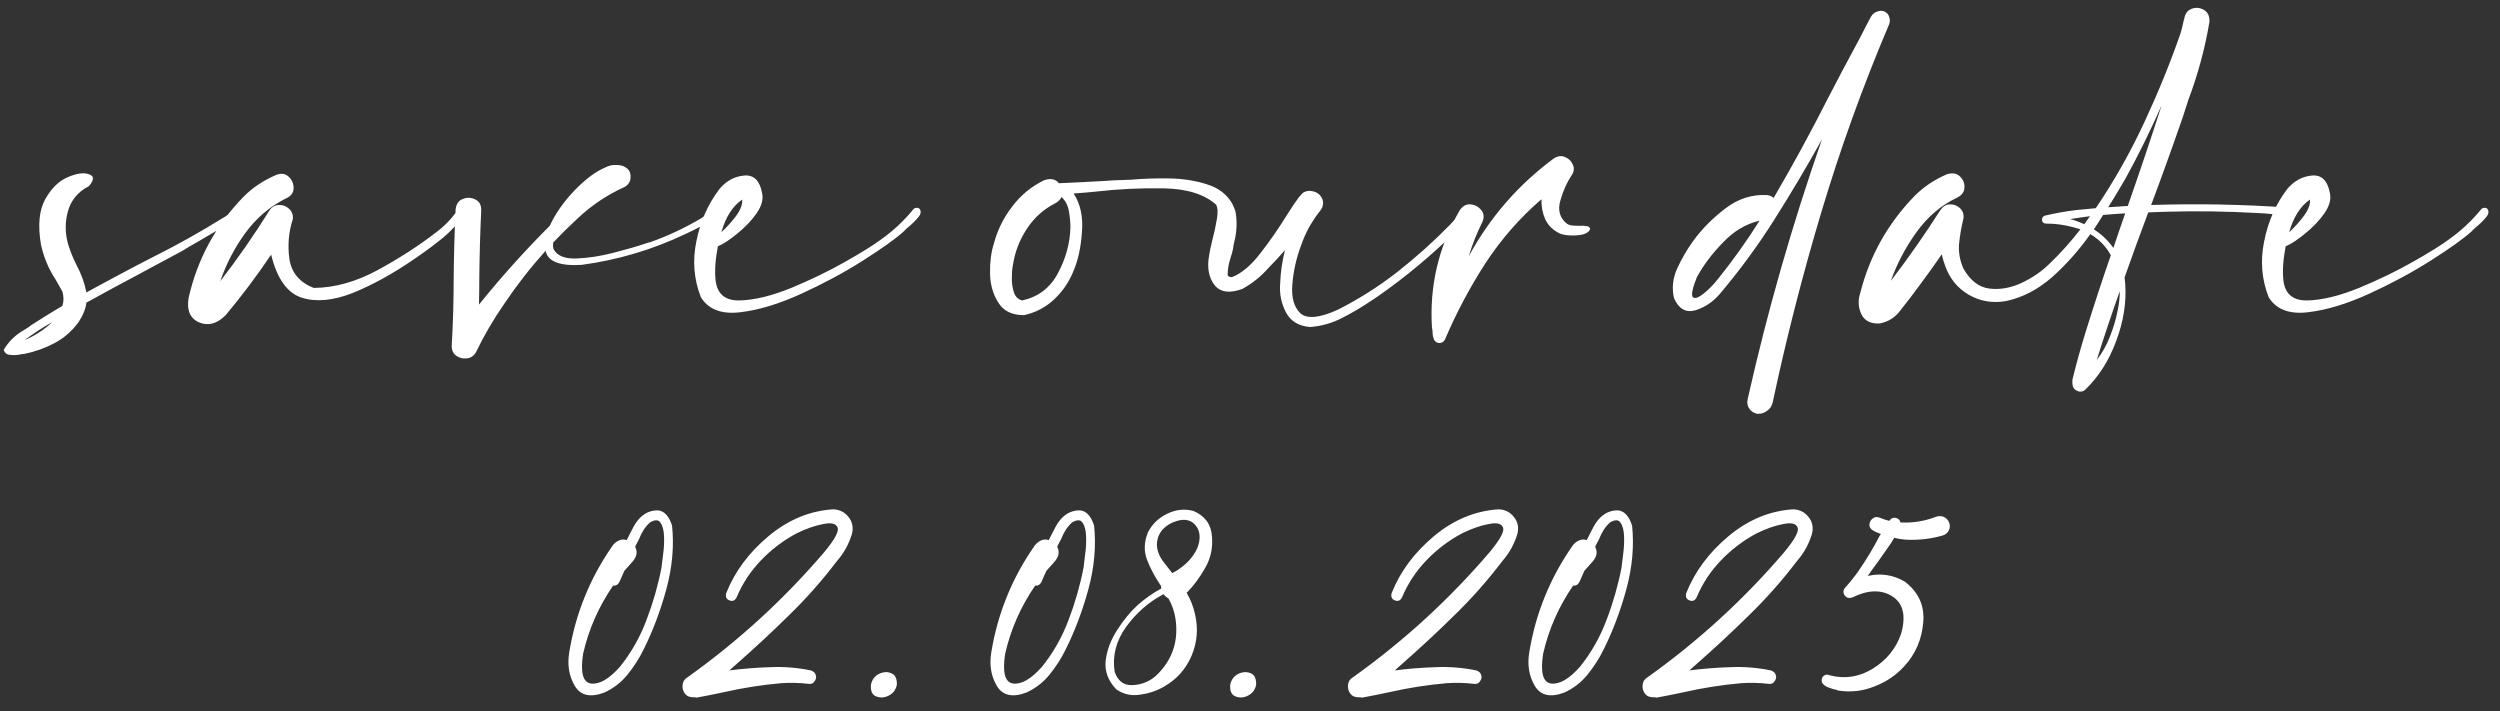 <?xml version="1.0" encoding="UTF-8"?> <svg xmlns="http://www.w3.org/2000/svg" width="225" height="64" viewBox="0 0 225 64" fill="none"><rect x="0" y="0" width="225" height="64" fill="#333333" stroke="none"/><path d="M21.723 18.94C21.935 18.998 21.848 19.18 21.464 19.488C21.08 19.795 20.542 20.151 19.85 20.554C19.177 20.958 18.524 21.342 17.89 21.707C17.141 22.13 16.651 22.418 16.42 22.572C15.133 23.263 13.846 23.955 12.559 24.647C10.964 25.492 9.369 26.357 7.774 27.24C7.717 27.778 7.486 28.355 7.083 28.97C6.506 29.776 5.786 30.41 4.921 30.872C4.057 31.333 3.144 31.659 2.183 31.852C2.068 31.852 1.934 31.871 1.78 31.909C1.492 31.967 1.204 31.976 0.915 31.938C0.608 31.919 0.416 31.765 0.339 31.477C0.781 30.727 1.396 30.132 2.183 29.69C2.414 29.555 2.625 29.411 2.817 29.258C3.74 28.662 4.672 28.086 5.613 27.529C5.748 27.125 5.748 26.693 5.613 26.232C5.421 25.886 5.219 25.53 5.008 25.165C4.374 24.205 3.932 23.148 3.682 21.995C3.394 20.247 3.528 18.883 4.086 17.903C4.643 16.923 5.315 16.27 6.103 15.943C6.91 15.597 7.544 15.511 8.005 15.684C8.485 15.837 8.485 16.193 8.005 16.75C7.006 17.269 6.372 18.037 6.103 19.055C5.834 20.055 5.853 21.063 6.161 22.082C6.353 22.677 6.593 23.263 6.881 23.84C7.323 24.666 7.621 25.492 7.774 26.318C8.466 25.953 9.158 25.578 9.85 25.194C10.138 25.04 10.426 24.887 10.714 24.733C11.713 24.195 12.722 23.667 13.74 23.148C15.931 22.053 18.044 20.871 20.081 19.603C20.196 19.546 20.302 19.478 20.398 19.401C20.609 19.248 20.82 19.123 21.032 19.027C21.243 18.931 21.474 18.902 21.723 18.94ZM4.691 28.998C3.826 29.479 3 30.017 2.212 30.612C3.154 30.209 3.98 29.671 4.691 28.998ZM41.177 18.911C41.254 18.777 41.359 18.719 41.494 18.738C41.628 18.758 41.734 18.825 41.811 18.94C41.888 19.036 41.888 19.152 41.811 19.286C41.254 20.074 40.61 20.775 39.88 21.39C39.15 21.985 38.391 22.552 37.603 23.09C37.468 23.186 37.344 23.273 37.228 23.35C35.326 24.656 33.491 25.665 31.724 26.376C29.956 27.067 28.419 27.202 27.113 26.779C25.825 26.337 24.922 25.05 24.404 22.917C23.135 24.8 21.771 26.616 20.311 28.364C19.543 29.133 18.755 29.354 17.948 29.027C17.122 28.681 16.795 27.951 16.968 26.837C17.756 23.34 19.398 20.304 21.896 17.73C22.703 16.904 23.693 16.241 24.865 15.741C25.326 15.568 25.7 15.626 25.989 15.914C26.296 16.202 26.44 16.558 26.421 16.98C26.402 17.384 26.162 17.682 25.7 17.874C24.259 18.604 23.049 19.642 22.069 20.986C21.108 22.312 20.359 23.753 19.821 25.309C21.397 23.273 22.866 21.159 24.231 18.969C24.442 18.642 24.721 18.47 25.066 18.45C25.431 18.431 25.739 18.537 25.989 18.767C26.258 18.998 26.383 19.305 26.363 19.69C25.979 20.862 25.873 22.072 26.046 23.321C26.238 24.55 26.968 25.415 28.236 25.915C30.139 25.895 32.06 25.357 34.001 24.301C35.941 23.244 37.67 22.13 39.188 20.958C39.976 20.381 40.639 19.699 41.177 18.911ZM64.607 18.854C64.742 19.046 64.684 19.257 64.434 19.488C64.184 19.718 63.858 19.949 63.454 20.18C63.051 20.391 62.676 20.583 62.33 20.756C62.042 20.89 61.84 20.986 61.725 21.044C58.747 22.466 55.615 23.398 52.33 23.84C50.37 23.955 49.294 23.532 49.102 22.572C47.738 24.089 46.489 25.694 45.355 27.384C44.395 28.768 43.549 30.218 42.819 31.736C42.608 32.063 42.329 32.236 41.984 32.255C41.638 32.293 41.321 32.207 41.032 31.996C40.764 31.784 40.639 31.477 40.658 31.073C40.773 29.056 40.831 27.039 40.831 25.021C40.85 22.965 40.908 20.91 41.004 18.854C41.061 18.354 41.282 18.037 41.667 17.903C42.051 17.749 42.425 17.768 42.791 17.96C43.156 18.133 43.328 18.47 43.309 18.969C43.213 21.006 43.156 23.042 43.136 25.079C43.136 25.847 43.127 26.625 43.108 27.413C45.106 24.935 47.229 22.572 49.477 20.324C49.995 19.209 50.735 18.152 51.696 17.153C52.676 16.135 53.598 15.443 54.462 15.078C54.77 14.905 55.116 14.829 55.5 14.848C55.904 14.848 56.23 14.963 56.48 15.194C56.73 15.424 56.806 15.78 56.711 16.26C56.595 16.548 56.403 16.75 56.134 16.865C54.578 17.576 53.185 18.517 51.955 19.69C51.206 20.381 50.485 21.092 49.794 21.822C49.755 22.053 49.765 22.255 49.822 22.427C50.149 23.023 50.831 23.302 51.869 23.263C52.925 23.225 54.049 23.052 55.241 22.744C56.432 22.437 57.392 22.158 58.123 21.909C58.276 21.851 58.411 21.813 58.526 21.793C60.044 21.255 61.495 20.583 62.878 19.776C63.089 19.68 63.31 19.517 63.541 19.286C63.733 19.113 63.925 18.969 64.117 18.854C64.309 18.738 64.473 18.738 64.607 18.854ZM82.735 18.767C82.927 18.998 82.898 19.257 82.648 19.546C82.418 19.834 82.139 20.112 81.812 20.381C81.582 20.573 81.419 20.727 81.323 20.842C80.593 21.496 79.382 22.36 77.691 23.436C76.001 24.512 74.146 25.511 72.129 26.433C70.112 27.356 68.267 27.913 66.596 28.105C64.924 28.297 63.752 27.846 63.08 26.75C62.446 25.137 62.311 23.455 62.676 21.707C63.022 19.939 63.714 18.373 64.751 17.009C65.366 16.279 66.106 15.876 66.97 15.799C67.835 15.722 68.373 16.241 68.584 17.355C68.719 17.912 68.555 18.527 68.094 19.2C67.633 19.853 67.057 20.458 66.365 21.015C65.693 21.572 65.107 21.957 64.607 22.168C64.376 23.378 64.309 24.406 64.405 25.252C64.559 26.481 65.289 27.077 66.596 27.039C67.921 27 69.458 26.625 71.207 25.915C72.974 25.184 74.617 24.387 76.135 23.523C77.653 22.658 78.7 22.005 79.276 21.563C80.371 20.794 81.342 19.891 82.187 18.854C82.264 18.758 82.35 18.71 82.447 18.71C82.562 18.691 82.658 18.71 82.735 18.767ZM66.797 17.96C65.933 18.556 65.308 19.536 64.924 20.9C65.404 20.458 65.846 19.968 66.25 19.43C66.653 18.873 66.836 18.383 66.797 17.96ZM132.247 18.738C132.343 18.815 132.401 18.911 132.42 19.027C132.439 19.142 132.41 19.248 132.334 19.344C131.949 19.863 131.536 20.333 131.094 20.756C128.885 22.946 126.512 24.925 123.976 26.693C123.764 26.827 123.563 26.962 123.371 27.096C122.544 27.653 121.68 28.163 120.777 28.624C119.874 29.085 118.923 29.354 117.924 29.431C116.886 29.354 116.156 28.912 115.733 28.105C115.311 27.298 115.138 26.433 115.215 25.511C115.253 24.493 115.397 23.494 115.647 22.514C115.147 23.09 114.648 23.628 114.148 24.128C113.495 24.877 112.717 25.502 111.814 26.001C110.661 26.424 109.825 26.308 109.307 25.655C108.788 24.983 108.624 24.099 108.817 23.004C108.874 22.639 108.97 22.178 109.105 21.62C109.278 20.986 109.412 20.372 109.508 19.776C109.624 19.161 109.604 18.71 109.451 18.422C108.394 17.48 106.828 16.99 104.753 16.952C102.697 16.913 100.67 17.009 98.672 17.24C97.923 17.317 97.241 17.374 96.626 17.413C97.241 18.354 97.49 19.517 97.375 20.9C97.279 22.264 97.029 23.417 96.626 24.358C96.242 25.338 95.665 26.193 94.897 26.923C94.128 27.653 93.216 28.134 92.159 28.364C91.083 28.364 90.314 27.99 89.853 27.24C89.373 26.491 89.123 25.617 89.104 24.618C89.085 23.599 89.2 22.696 89.45 21.909C89.776 20.698 90.324 19.593 91.093 18.594C91.861 17.576 92.812 16.788 93.946 16.231C94.541 16.02 94.993 16.106 95.3 16.491C95.8 16.471 96.434 16.442 97.202 16.404C97.971 16.366 98.682 16.327 99.335 16.289C99.7 16.27 99.988 16.25 100.2 16.231C100.661 16.212 101.189 16.193 101.785 16.174C102.861 16.078 104.004 16.039 105.214 16.058C106.444 16.078 107.568 16.25 108.586 16.577C109.624 16.884 110.392 17.461 110.892 18.306C110.93 18.383 110.969 18.47 111.007 18.566C111.065 18.662 111.103 18.758 111.122 18.854C111.161 18.931 111.18 18.969 111.18 18.969C111.353 19.891 111.324 20.814 111.093 21.736C111.036 21.947 110.997 22.158 110.978 22.37C110.92 22.658 110.844 22.937 110.748 23.206C110.575 23.744 110.488 24.262 110.488 24.762C110.488 24.781 110.507 24.81 110.546 24.848C110.603 24.887 110.661 24.916 110.719 24.935C110.776 24.935 110.834 24.935 110.892 24.935C111.737 24.608 112.582 23.897 113.428 22.802C114.292 21.688 115.08 20.554 115.791 19.401C116.214 18.729 116.588 18.172 116.915 17.73L117.261 17.355C117.53 17.182 117.818 17.134 118.125 17.211C118.452 17.269 118.702 17.422 118.875 17.672C119.028 17.884 119.096 18.105 119.076 18.335C119.057 18.566 118.971 18.777 118.817 18.969C118.74 19.065 118.673 19.152 118.615 19.228C118.615 19.228 118.606 19.238 118.587 19.257C118.587 19.276 118.577 19.296 118.558 19.315C118.558 19.315 118.548 19.325 118.529 19.344C118.529 19.363 118.519 19.372 118.5 19.372C118.25 19.738 118.02 20.103 117.808 20.468C117.52 21.006 117.28 21.553 117.088 22.11C116.665 23.244 116.406 24.406 116.31 25.598C116.214 26.77 116.454 27.634 117.03 28.191C117.626 28.729 118.75 28.624 120.402 27.874C122.304 26.914 124.091 25.78 125.763 24.474C127.453 23.148 129.039 21.726 130.518 20.208C130.941 19.766 131.315 19.315 131.642 18.854C131.719 18.758 131.815 18.7 131.93 18.681C132.045 18.642 132.151 18.662 132.247 18.738ZM95.214 16.491C95.214 16.471 95.214 16.452 95.214 16.433C95.214 16.414 95.214 16.414 95.214 16.433C95.214 16.433 95.214 16.442 95.214 16.462C95.214 16.462 95.214 16.471 95.214 16.491ZM92.015 27.039C93.456 26.712 94.522 25.895 95.214 24.589C95.925 23.263 96.299 21.89 96.338 20.468C96.338 19.987 96.29 19.488 96.194 18.969C96.097 18.45 95.877 18.037 95.531 17.73C95.435 17.96 95.243 18.152 94.954 18.306C93.898 18.844 93.043 19.622 92.389 20.641C91.736 21.64 91.323 22.735 91.15 23.926C91.093 24.233 91.064 24.618 91.064 25.079C91.064 25.54 91.131 25.963 91.265 26.347C91.4 26.731 91.65 26.962 92.015 27.039ZM141.008 20.122C141.143 20.218 141.306 20.276 141.498 20.295C141.71 20.314 141.931 20.324 142.161 20.324C142.411 20.304 142.622 20.314 142.795 20.352C142.987 20.372 143.093 20.458 143.112 20.612C143.035 20.842 142.814 21.006 142.449 21.102C142.103 21.179 141.729 21.207 141.325 21.188C140.922 21.169 140.605 21.111 140.374 21.015C139.759 20.708 139.327 20.285 139.077 19.747C138.828 19.19 138.712 18.585 138.732 17.931C136.791 19.603 135.11 21.524 133.688 23.695C132.286 25.867 131.085 28.124 130.086 30.468C130.028 30.622 129.932 30.737 129.797 30.814C129.644 30.891 129.48 30.891 129.307 30.814C129.154 30.737 129.058 30.612 129.019 30.439C128.962 30.286 128.933 30.122 128.933 29.949C128.933 29.776 128.914 29.623 128.875 29.488C128.645 25.703 129.48 22.178 131.383 18.911C131.652 18.527 131.978 18.354 132.362 18.393C132.747 18.431 133.064 18.604 133.313 18.911C133.563 19.219 133.592 19.584 133.4 20.007C132.9 21.006 132.497 22.024 132.189 23.061C134.092 19.565 136.637 16.635 139.827 14.271C140.173 14.041 140.509 13.993 140.835 14.127C141.181 14.262 141.421 14.492 141.556 14.819C141.71 15.146 141.662 15.482 141.412 15.828C141.008 16.442 140.682 17.182 140.432 18.047C140.182 18.911 140.374 19.603 141.008 20.122ZM169.626 1.043C169.838 1.158 169.972 1.322 170.03 1.533C170.107 1.725 170.107 1.937 170.03 2.167C167.686 7.681 165.659 13.292 163.949 18.998C162.239 24.704 160.769 30.449 159.539 36.232C159.463 36.559 159.29 36.809 159.021 36.981C158.771 37.174 158.483 37.26 158.156 37.241C157.849 37.183 157.609 37.029 157.436 36.78C157.263 36.53 157.215 36.242 157.292 35.915C159.059 28.038 161.288 20.247 163.978 12.542C162.614 15.002 161.182 17.413 159.684 19.776C158.204 22.12 156.552 24.368 154.727 26.52C154.112 27.212 153.391 27.682 152.565 27.932C151.72 28.163 151.086 27.797 150.663 26.837C150.452 25.934 150.548 25.04 150.951 24.157C151.355 23.273 151.835 22.447 152.392 21.678C153.18 20.602 154.141 19.632 155.274 18.767C156.427 17.884 157.685 17.48 159.05 17.557C159.299 17.595 159.491 17.682 159.626 17.816C161.336 14.896 162.959 11.918 164.496 8.882C165.361 7.211 166.235 5.558 167.119 3.925C167.119 3.925 167.186 3.8 167.321 3.55C167.455 3.301 167.599 3.022 167.753 2.715C167.926 2.388 168.07 2.109 168.185 1.879C168.32 1.629 168.387 1.504 168.387 1.504C168.522 1.274 168.704 1.12 168.935 1.043C169.184 0.947 169.415 0.947 169.626 1.043ZM154.64 25.079C155.985 23.407 157.224 21.669 158.358 19.863C157.128 20.151 156.033 20.804 155.072 21.822C154.093 22.821 153.305 23.868 152.709 24.964C152.306 25.982 152.19 26.578 152.363 26.75C152.536 26.904 152.853 26.798 153.314 26.433C153.775 26.068 154.217 25.617 154.64 25.079ZM205.939 18.681C206.093 18.7 206.189 18.777 206.227 18.911C206.285 19.046 206.276 19.171 206.199 19.286C206.141 19.401 206.026 19.459 205.853 19.459C204.969 19.305 204.066 19.209 203.144 19.171C200.435 19.017 197.716 18.979 194.988 19.055C194.45 19.075 193.902 19.094 193.345 19.113C192.615 21.054 191.904 23.004 191.212 24.964C191.232 25.156 191.251 25.348 191.27 25.54C191.385 27.231 191.116 28.941 190.463 30.67C189.829 32.418 188.897 33.888 187.668 35.079C187.437 35.271 187.187 35.3 186.918 35.166C186.668 35.05 186.534 34.839 186.515 34.532C186.515 34.532 186.515 34.522 186.515 34.503C186.515 34.484 186.515 34.455 186.515 34.416C186.515 34.378 186.515 34.34 186.515 34.301C186.515 34.263 186.515 34.234 186.515 34.215C186.515 34.196 186.515 34.186 186.515 34.186C186.861 32.764 187.245 31.371 187.668 30.007C188.398 27.644 189.166 25.3 189.973 22.975C189.55 22.187 188.936 21.553 188.129 21.073C187.11 22.514 185.967 23.801 184.699 24.935C183.431 26.049 182.048 26.77 180.549 27.096C179.319 27.308 178.195 27.115 177.177 26.52C176.159 25.924 175.448 25.04 175.044 23.868C174.929 23.561 174.833 23.234 174.756 22.889C174.18 23.734 173.584 24.57 172.969 25.396C172.355 26.241 171.711 27.087 171.039 27.932C170.577 28.566 169.953 28.96 169.165 29.114C168.358 29.152 167.811 28.873 167.523 28.278C167.234 27.663 167.206 27.01 167.436 26.318C168.281 23.013 169.895 20.131 172.278 17.672C173.085 16.846 174.065 16.183 175.217 15.684C175.717 15.53 176.111 15.597 176.399 15.885C176.687 16.154 176.822 16.491 176.802 16.894C176.783 17.297 176.543 17.605 176.082 17.816C174.679 18.489 173.479 19.517 172.48 20.9C171.5 22.264 170.731 23.724 170.174 25.281C171.749 23.225 173.229 21.111 174.612 18.94C174.843 18.594 175.121 18.412 175.448 18.393C175.794 18.373 176.101 18.479 176.37 18.71C176.639 18.94 176.754 19.248 176.716 19.632C176.524 20.42 176.389 21.198 176.313 21.966C176.255 22.716 176.389 23.455 176.716 24.185C177.331 25.261 178.109 25.857 179.05 25.972C180.011 26.087 180.981 25.915 181.961 25.453C182.941 24.992 183.786 24.406 184.497 23.695C185.458 22.773 186.371 21.755 187.235 20.641C187.005 20.564 186.774 20.497 186.544 20.439C185.756 20.227 184.958 20.122 184.152 20.122C184.017 20.122 183.911 20.074 183.835 19.978C183.777 19.863 183.767 19.747 183.806 19.632C183.844 19.517 183.931 19.44 184.065 19.401C184.968 19.19 185.881 19.027 186.803 18.911C187.418 18.854 188.023 18.796 188.619 18.738C190.271 16.298 191.731 13.714 192.999 10.986C194.267 8.258 195.353 5.587 196.256 2.974C196.371 2.59 196.467 2.196 196.544 1.792C196.544 1.792 196.554 1.783 196.573 1.764C196.573 1.764 196.573 1.754 196.573 1.735C196.65 1.235 196.88 0.918 197.265 0.784C197.649 0.649 198.014 0.688 198.36 0.899C198.706 1.091 198.869 1.447 198.85 1.965C198.446 4.367 197.812 6.711 196.948 8.997C196.794 9.478 196.64 9.958 196.486 10.438C195.564 13.109 194.604 15.78 193.604 18.45C197.716 18.316 201.828 18.393 205.939 18.681ZM191.27 16.116C190.809 16.904 190.3 17.749 189.743 18.652C190.319 18.614 190.905 18.575 191.501 18.537C192.557 15.52 193.576 12.494 194.555 9.459C193.556 11.726 192.461 13.945 191.27 16.116ZM186.313 19.718C186.755 19.834 187.178 19.987 187.581 20.18C187.754 19.949 187.927 19.709 188.1 19.459C187.504 19.536 186.909 19.622 186.313 19.718ZM190.578 27.99C190.713 27.394 190.78 26.798 190.78 26.203C190.05 28.259 189.358 30.324 188.705 32.399C189.205 31.765 189.608 31.044 189.915 30.238C190.223 29.45 190.444 28.701 190.578 27.99ZM190.204 22.312C190.55 21.275 190.905 20.237 191.27 19.2C190.617 19.238 189.954 19.286 189.281 19.344C189.012 19.786 188.734 20.218 188.446 20.641C189.137 21.082 189.723 21.64 190.204 22.312ZM223.836 18.767C224.028 18.998 224 19.257 223.75 19.546C223.519 19.834 223.241 20.112 222.914 20.381C222.684 20.573 222.52 20.727 222.424 20.842C221.694 21.496 220.484 22.36 218.793 23.436C217.102 24.512 215.248 25.511 213.231 26.433C211.213 27.356 209.369 27.913 207.697 28.105C206.026 28.297 204.854 27.846 204.181 26.75C203.547 25.137 203.413 23.455 203.778 21.707C204.124 19.939 204.815 18.373 205.853 17.009C206.468 16.279 207.207 15.876 208.072 15.799C208.937 15.722 209.474 16.241 209.686 17.355C209.82 17.912 209.657 18.527 209.196 19.2C208.735 19.853 208.158 20.458 207.467 21.015C206.794 21.572 206.208 21.957 205.709 22.168C205.478 23.378 205.411 24.406 205.507 25.252C205.661 26.481 206.391 27.077 207.697 27.039C209.023 27 210.56 26.625 212.308 25.915C214.076 25.184 215.719 24.387 217.237 23.523C218.754 22.658 219.802 22.005 220.378 21.563C221.473 20.794 222.443 19.891 223.289 18.854C223.366 18.758 223.452 18.71 223.548 18.71C223.663 18.691 223.76 18.71 223.836 18.767ZM207.899 17.96C207.034 18.556 206.41 19.536 206.026 20.9C206.506 20.458 206.948 19.968 207.351 19.43C207.755 18.873 207.937 18.383 207.899 17.96ZM60.486 47.309C60.678 49.153 60.505 51.065 59.967 53.044C59.429 55.004 58.747 56.81 57.921 58.462C57.537 59.25 57.056 59.999 56.48 60.71C55.923 61.402 55.231 61.94 54.405 62.324C53.137 62.804 52.243 62.603 51.725 61.719C51.206 60.835 51.043 59.826 51.235 58.693C51.811 55.177 53.127 51.959 55.183 49.038C55.567 48.615 55.971 48.471 56.394 48.606C56.394 48.606 56.403 48.596 56.422 48.577C56.422 48.558 56.432 48.539 56.451 48.519C56.509 48.404 56.576 48.27 56.653 48.116C56.787 47.847 56.912 47.607 57.028 47.395C57.489 46.55 58.094 46.07 58.843 45.954C59.612 45.82 60.159 46.271 60.486 47.309ZM59.535 51.084C59.573 50.835 59.621 50.441 59.679 49.903C59.756 49.365 59.785 48.827 59.765 48.289C59.746 47.732 59.641 47.319 59.448 47.05C59.275 46.761 58.958 46.752 58.497 47.021C58.075 47.405 57.748 47.905 57.517 48.519C57.441 48.673 57.364 48.817 57.287 48.952C57.268 49.009 57.239 49.067 57.2 49.125C57.181 49.163 57.172 49.201 57.172 49.24C57.402 49.663 57.316 50.105 56.912 50.566C56.662 50.835 56.422 51.104 56.192 51.373C56.038 51.699 55.894 52.026 55.759 52.352C55.625 52.621 55.433 52.737 55.183 52.698C53.877 54.6 52.974 56.656 52.474 58.866C52.224 60.537 52.464 61.421 53.194 61.517C53.944 61.613 54.808 61.114 55.788 60.019C56.806 58.75 57.604 57.348 58.18 55.811C58.776 54.255 59.227 52.679 59.535 51.084ZM74.982 45.839C75.559 45.858 76.02 46.089 76.366 46.531C76.711 46.953 76.817 47.453 76.683 48.029C76.414 48.932 75.981 49.73 75.386 50.422C75.347 50.46 75.309 50.508 75.27 50.566C73.983 52.256 72.581 53.841 71.063 55.321C69.564 56.8 68.017 58.241 66.423 59.644C66.154 59.874 65.894 60.105 65.645 60.336C66.855 60.182 68.075 60.086 69.305 60.047C70.534 59.99 71.754 60.086 72.965 60.336C73.215 60.412 73.368 60.556 73.426 60.768C73.484 60.96 73.445 61.142 73.311 61.315C73.195 61.508 73.013 61.584 72.763 61.546C71.956 61.45 71.13 61.431 70.285 61.488C68.555 61.642 66.845 61.911 65.155 62.295C64.348 62.468 63.531 62.632 62.705 62.785C62.705 62.785 62.686 62.785 62.647 62.785C62.628 62.785 62.599 62.776 62.561 62.756C62.542 62.756 62.513 62.756 62.474 62.756C62.436 62.756 62.407 62.756 62.388 62.756C62.369 62.756 62.359 62.756 62.359 62.756C62.032 62.756 61.783 62.632 61.61 62.382C61.456 62.151 61.398 61.892 61.437 61.604C61.475 61.315 61.629 61.094 61.898 60.941C66.452 57.694 70.544 53.947 74.175 49.701C75.117 48.567 75.52 47.828 75.386 47.482C75.251 47.117 74.819 47.011 74.089 47.165C73.359 47.299 72.561 47.578 71.697 48.001C70.505 48.635 69.439 49.442 68.498 50.422C67.556 51.401 66.826 52.506 66.308 53.736C66.211 53.947 66.077 54.062 65.904 54.082C65.731 54.082 65.577 54.024 65.443 53.909C65.328 53.774 65.299 53.601 65.356 53.39C66.125 51.449 67.393 49.739 69.161 48.26C70.928 46.781 72.869 45.974 74.982 45.839ZM78.383 61.632C78.479 61.171 78.719 60.845 79.103 60.653C79.507 60.46 79.882 60.441 80.227 60.595C80.573 60.729 80.737 61.075 80.717 61.632C80.621 62.093 80.371 62.42 79.968 62.612C79.584 62.804 79.209 62.824 78.844 62.67C78.498 62.535 78.344 62.19 78.383 61.632ZM98.47 47.309C98.662 49.153 98.49 51.065 97.952 53.044C97.414 55.004 96.731 56.81 95.905 58.462C95.521 59.25 95.041 59.999 94.464 60.71C93.907 61.402 93.216 61.94 92.389 62.324C91.121 62.804 90.228 62.603 89.709 61.719C89.19 60.835 89.027 59.826 89.219 58.693C89.796 55.177 91.112 51.959 93.168 49.038C93.552 48.615 93.955 48.471 94.378 48.606C94.378 48.606 94.388 48.596 94.407 48.577C94.407 48.558 94.416 48.539 94.436 48.519C94.493 48.404 94.561 48.27 94.637 48.116C94.772 47.847 94.897 47.607 95.012 47.395C95.473 46.55 96.078 46.07 96.828 45.954C97.596 45.82 98.144 46.271 98.47 47.309ZM97.519 51.084C97.558 50.835 97.606 50.441 97.663 49.903C97.74 49.365 97.769 48.827 97.75 48.289C97.731 47.732 97.625 47.319 97.433 47.05C97.26 46.761 96.943 46.752 96.482 47.021C96.059 47.405 95.733 47.905 95.502 48.519C95.425 48.673 95.348 48.817 95.271 48.952C95.252 49.009 95.223 49.067 95.185 49.125C95.166 49.163 95.156 49.201 95.156 49.24C95.387 49.663 95.3 50.105 94.897 50.566C94.647 50.835 94.407 51.104 94.176 51.373C94.022 51.699 93.878 52.026 93.744 52.352C93.609 52.621 93.417 52.737 93.168 52.698C91.861 54.6 90.958 56.656 90.458 58.866C90.209 60.537 90.449 61.421 91.179 61.517C91.928 61.613 92.793 61.114 93.773 60.019C94.791 58.75 95.588 57.348 96.165 55.811C96.76 54.255 97.212 52.679 97.519 51.084ZM107.404 45.983C108.442 46.425 108.999 47.184 109.076 48.26C109.172 49.336 108.951 50.316 108.413 51.2C107.971 51.987 107.433 52.708 106.799 53.361C107.145 53.938 107.395 54.572 107.549 55.263C107.856 56.57 107.75 57.828 107.232 59.039C106.713 60.249 105.867 61.181 104.695 61.834C104.042 62.199 103.331 62.43 102.563 62.526C101.794 62.641 101.093 62.478 100.459 62.036C99.729 61.267 99.412 60.412 99.508 59.471C99.623 58.51 99.969 57.588 100.545 56.704C101.122 55.801 101.737 55.052 102.39 54.456C103.043 53.88 103.754 53.38 104.522 52.958C104.503 52.9 104.494 52.833 104.494 52.756C104.474 52.698 104.446 52.65 104.407 52.612C103.908 51.862 103.514 51.113 103.226 50.364C102.937 49.595 102.966 48.779 103.312 47.914C103.696 47.165 104.273 46.608 105.041 46.243C105.81 45.858 106.598 45.772 107.404 45.983ZM104.033 60.825C105.512 59.423 106.098 57.703 105.791 55.667C105.694 55.033 105.483 54.427 105.157 53.851C105.041 53.793 104.936 53.717 104.84 53.62C104.801 53.563 104.763 53.515 104.724 53.476C103.399 54.168 102.275 55.148 101.352 56.416C100.449 57.665 100.103 59.01 100.315 60.451C100.603 61.296 101.141 61.7 101.929 61.661C102.736 61.623 103.437 61.344 104.033 60.825ZM107.75 49.355C108.096 48.452 108.029 47.741 107.549 47.222C107.087 46.704 106.396 46.646 105.474 47.05C104.763 47.395 104.33 47.895 104.177 48.548C104.023 49.182 104.186 49.836 104.667 50.508C104.859 50.758 105.06 51.017 105.272 51.286C105.349 51.382 105.426 51.478 105.502 51.574C105.522 51.555 105.541 51.545 105.56 51.545C105.81 51.43 106.04 51.286 106.252 51.113C106.905 50.652 107.404 50.066 107.75 49.355ZM110.719 61.632C110.815 61.171 111.055 60.845 111.439 60.653C111.843 60.46 112.217 60.441 112.563 60.595C112.909 60.729 113.072 61.075 113.053 61.632C112.957 62.093 112.707 62.42 112.304 62.612C111.92 62.804 111.545 62.824 111.18 62.67C110.834 62.535 110.68 62.19 110.719 61.632ZM134.87 45.839C135.446 45.858 135.907 46.089 136.253 46.531C136.599 46.953 136.705 47.453 136.57 48.029C136.301 48.932 135.869 49.73 135.273 50.422C135.235 50.46 135.196 50.508 135.158 50.566C133.871 52.256 132.468 53.841 130.95 55.321C129.452 56.8 127.905 58.241 126.31 59.644C126.041 59.874 125.782 60.105 125.532 60.336C126.743 60.182 127.963 60.086 129.192 60.047C130.422 59.99 131.642 60.086 132.852 60.336C133.102 60.412 133.256 60.556 133.313 60.768C133.371 60.96 133.333 61.142 133.198 61.315C133.083 61.508 132.9 61.584 132.651 61.546C131.844 61.45 131.017 61.431 130.172 61.488C128.443 61.642 126.733 61.911 125.042 62.295C124.235 62.468 123.419 62.632 122.592 62.785C122.592 62.785 122.573 62.785 122.535 62.785C122.516 62.785 122.487 62.776 122.448 62.756C122.429 62.756 122.4 62.756 122.362 62.756C122.323 62.756 122.295 62.756 122.275 62.756C122.256 62.756 122.247 62.756 122.247 62.756C121.92 62.756 121.67 62.632 121.497 62.382C121.344 62.151 121.286 61.892 121.324 61.604C121.363 61.315 121.517 61.094 121.786 60.941C126.339 57.694 130.431 53.947 134.063 49.701C135.004 48.567 135.408 47.828 135.273 47.482C135.139 47.117 134.706 47.011 133.976 47.165C133.246 47.299 132.449 47.578 131.584 48.001C130.393 48.635 129.327 49.442 128.385 50.422C127.444 51.401 126.714 52.506 126.195 53.736C126.099 53.947 125.964 54.062 125.791 54.082C125.619 54.082 125.465 54.024 125.33 53.909C125.215 53.774 125.186 53.601 125.244 53.39C126.012 51.449 127.281 49.739 129.048 48.26C130.816 46.781 132.756 45.974 134.87 45.839ZM146.888 47.309C147.08 49.153 146.907 51.065 146.369 53.044C145.831 55.004 145.149 56.81 144.323 58.462C143.938 59.25 143.458 59.999 142.882 60.71C142.324 61.402 141.633 61.94 140.807 62.324C139.539 62.804 138.645 62.603 138.126 61.719C137.608 60.835 137.444 59.826 137.636 58.693C138.213 55.177 139.529 51.959 141.585 49.038C141.969 48.615 142.372 48.471 142.795 48.606C142.795 48.606 142.805 48.596 142.824 48.577C142.824 48.558 142.834 48.539 142.853 48.519C142.91 48.404 142.978 48.27 143.055 48.116C143.189 47.847 143.314 47.607 143.429 47.395C143.89 46.55 144.496 46.07 145.245 45.954C146.013 45.82 146.561 46.271 146.888 47.309ZM145.937 51.084C145.975 50.835 146.023 50.441 146.081 49.903C146.157 49.365 146.186 48.827 146.167 48.289C146.148 47.732 146.042 47.319 145.85 47.05C145.677 46.761 145.36 46.752 144.899 47.021C144.476 47.405 144.15 47.905 143.919 48.519C143.842 48.673 143.765 48.817 143.689 48.952C143.669 49.009 143.641 49.067 143.602 49.125C143.583 49.163 143.573 49.201 143.573 49.24C143.804 49.663 143.717 50.105 143.314 50.566C143.064 50.835 142.824 51.104 142.593 51.373C142.44 51.699 142.296 52.026 142.161 52.352C142.027 52.621 141.835 52.737 141.585 52.698C140.278 54.6 139.375 56.656 138.876 58.866C138.626 60.537 138.866 61.421 139.596 61.517C140.345 61.613 141.21 61.114 142.19 60.019C143.208 58.75 144.006 57.348 144.582 55.811C145.178 54.255 145.629 52.679 145.937 51.084ZM161.384 45.839C161.96 45.858 162.421 46.089 162.767 46.531C163.113 46.953 163.219 47.453 163.084 48.029C162.815 48.932 162.383 49.73 161.787 50.422C161.749 50.46 161.711 50.508 161.672 50.566C160.385 52.256 158.982 53.841 157.464 55.321C155.966 56.8 154.419 58.241 152.824 59.644C152.555 59.874 152.296 60.105 152.046 60.336C153.257 60.182 154.477 60.086 155.706 60.047C156.936 59.99 158.156 60.086 159.367 60.336C159.616 60.412 159.77 60.556 159.828 60.768C159.885 60.96 159.847 61.142 159.712 61.315C159.597 61.508 159.415 61.584 159.165 61.546C158.358 61.45 157.532 61.431 156.686 61.488C154.957 61.642 153.247 61.911 151.556 62.295C150.749 62.468 149.933 62.632 149.107 62.785C149.107 62.785 149.087 62.785 149.049 62.785C149.03 62.785 149.001 62.776 148.963 62.756C148.943 62.756 148.915 62.756 148.876 62.756C148.838 62.756 148.809 62.756 148.79 62.756C148.77 62.756 148.761 62.756 148.761 62.756C148.434 62.756 148.184 62.632 148.012 62.382C147.858 62.151 147.8 61.892 147.839 61.604C147.877 61.315 148.031 61.094 148.3 60.941C152.853 57.694 156.946 53.947 160.577 49.701C161.518 48.567 161.922 47.828 161.787 47.482C161.653 47.117 161.221 47.011 160.49 47.165C159.76 47.299 158.963 47.578 158.098 48.001C156.907 48.635 155.841 49.442 154.899 50.422C153.958 51.401 153.228 52.506 152.709 53.736C152.613 53.947 152.479 54.062 152.306 54.082C152.133 54.082 151.979 54.024 151.845 53.909C151.729 53.774 151.7 53.601 151.758 53.39C152.527 51.449 153.795 49.739 155.562 48.26C157.33 46.781 159.27 45.974 161.384 45.839ZM175.419 47.021C175.515 47.27 175.506 47.511 175.39 47.741C175.275 47.972 175.083 48.126 174.814 48.202C173.796 48.491 172.749 48.615 171.673 48.577C171.269 48.558 170.875 48.5 170.491 48.404C170.472 48.423 170.462 48.433 170.462 48.433C170.366 48.587 170.28 48.731 170.203 48.865C169.799 49.442 169.396 50.018 168.992 50.594C168.685 50.998 168.387 51.411 168.099 51.834C169.29 51.565 170.405 51.738 171.442 52.352C172.691 53.313 173.238 54.552 173.085 56.07C172.95 57.569 172.393 58.856 171.413 59.932C170.664 60.758 169.761 61.373 168.704 61.776C167.667 62.199 166.581 62.324 165.448 62.151C165.409 62.132 165.361 62.113 165.303 62.093C165.092 62.055 164.862 61.988 164.612 61.892C164.381 61.815 164.199 61.7 164.064 61.546C163.93 61.411 163.91 61.219 164.007 60.969C164.083 60.854 164.179 60.777 164.295 60.739C164.41 60.7 164.525 60.71 164.641 60.768C166.005 61.133 167.302 60.941 168.531 60.191C169.78 59.423 170.635 58.376 171.096 57.05C171.557 55.436 171.298 54.312 170.318 53.678C169.338 53.044 168.137 53.073 166.716 53.765C166.562 53.822 166.418 53.832 166.283 53.793C166.149 53.736 166.043 53.64 165.966 53.505C165.87 53.275 165.899 53.073 166.053 52.9C166.475 52.439 166.869 51.949 167.234 51.43C167.945 50.412 168.589 49.346 169.165 48.231C169.204 48.173 169.242 48.116 169.281 48.058C169.05 47.981 168.829 47.885 168.618 47.77C168.368 47.636 168.243 47.453 168.243 47.222C168.262 46.992 168.358 46.809 168.531 46.675C168.704 46.521 168.915 46.492 169.165 46.589C169.434 46.704 169.722 46.8 170.03 46.877C170.087 46.8 170.155 46.733 170.232 46.675C170.385 46.579 170.549 46.569 170.722 46.646C170.894 46.704 171 46.829 171.039 47.021C172.153 47.078 173.229 46.906 174.266 46.502C174.516 46.425 174.747 46.435 174.958 46.531C175.169 46.627 175.323 46.79 175.419 47.021Z" fill="white"></path></svg> 